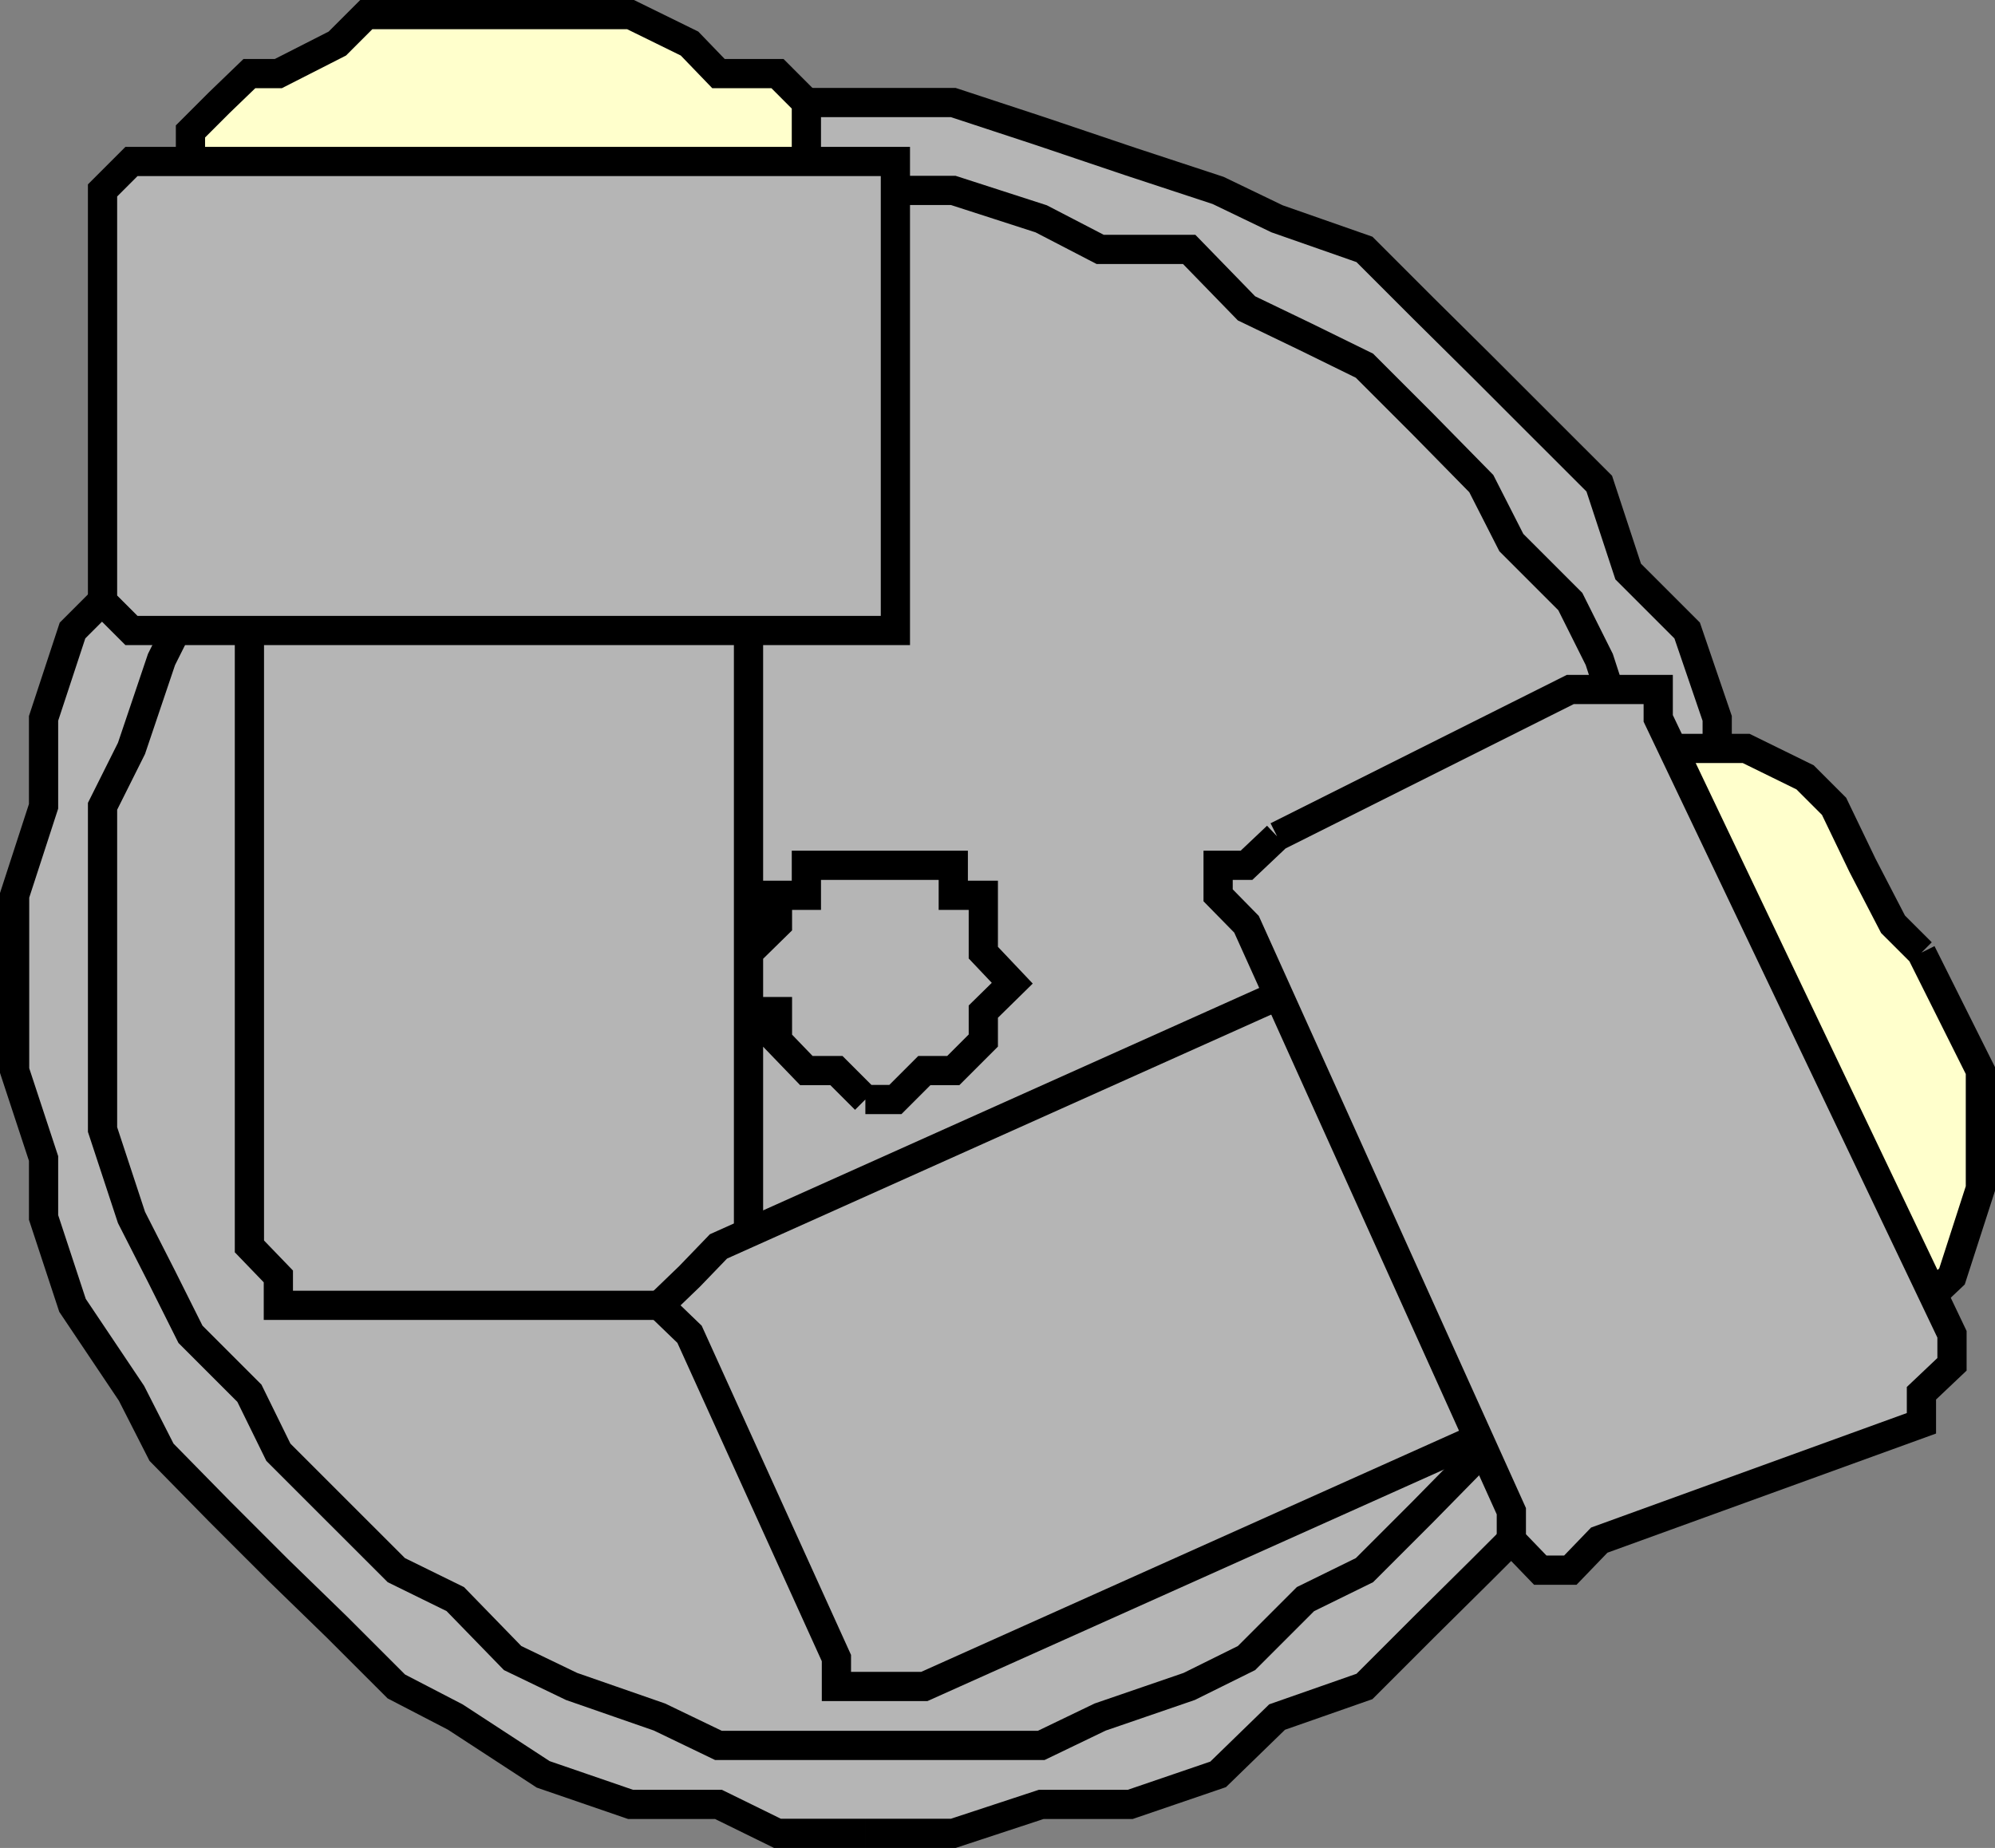 <svg xmlns="http://www.w3.org/2000/svg" width="365.352" height="338.454"><rect width="100%" height="100%" fill="#808080" stroke="none"/><path fill="#b5b5b5" stroke="#000" stroke-miterlimit="10" stroke-width="5.352" d="M158.477 335.778h-16.098l-10.8-5.301h-16.102l-16-5.5-16.098-10.5-10.8-5.602-10.801-10.8-10.801-10.5-10.801-10.797-10.598-10.801-5.5-10.801-10.8-16.102-5.301-16.097v-10.801l-5.301-16.102v-32.097l5.3-16.301v-16.102l5.302-16.097 10.8-10.801 5.5-16.102 10.598-10.796 10.8-10.801 10.802-10.5 10.8-10.801 10.801-5.602 16.098-5.199 16-5.3 16.101-5.5 10.801-5.297h32.2l16.097 5.296 16.3 5.5 16.102 5.301 10.801 5.2 16 5.601 10.797 10.8 10.602 10.5 10.8 10.802 10.801 10.796 5.297 16.102 10.8 10.8 5.5 16.098v16.102l5.302 16.3v32.098l-5.301 16.102v10.8l-5.5 16.098-10.801 16.102-5.297 10.8-10.8 10.802-10.801 10.796-10.602 10.5-10.797 10.801-16 5.602-10.8 10.5-16.102 5.5h-16.301l-16.098 5.3h-16.101"/><path fill="#ffc" stroke="#000" stroke-miterlimit="10" stroke-width="5.352" d="M93.88 2.676h21.597l10.8 5.3 5.301 5.5h10.801l5.297 5.302v26.898l-5.297 5.2h-10.8l-5.301 5.6h-10.801l-10.801 5.2H77.879l-10.8-5.2h-5.301l-10.801-5.6h-5.301l-5.5-5.2-5.297-5.602v-16l5.297-5.296 5.5-5.301h5.3l10.802-5.5 5.3-5.301H93.88"/><path fill="#b5b5b5" stroke="#000" stroke-miterlimit="10" stroke-width="5.352" d="M158.477 319.676h-26.899l-10.8-5.2-16.102-5.6-10.797-5.2-10.5-10.8-10.8-5.302-10.801-10.796-10.801-10.801-5.301-10.801-10.797-10.8-5.3-10.598-5.5-10.801-5.301-16.102v-59.199l5.3-10.602 5.5-16.296 5.301-10.602 10.797-10.8 5.3-10.802 10.802-10.796 10.8-10.801 10.801-5.301 10.5-5.2 10.797-10.8h16.102l10.8-5.602 16.098-5.199h26.902l16.098 5.2 10.8 5.601h16.302l10.5 10.8 10.8 5.2 10.801 5.3 10.797 10.802 10.602 10.796 5.5 10.801 10.8 10.801 5.301 10.602 5.297 16.296v10.602l5.5 16.3v26.598l-5.5 16.301v16.102l-5.297 10.8-5.3 10.598-10.801 10.801-5.5 10.8-10.602 10.802-10.797 10.796-10.8 5.301-10.801 10.801-10.5 5.2-16.301 5.6-10.801 5.2h-32.2"/><path fill="#b5b5b5" stroke="#000" stroke-miterlimit="10" stroke-width="5.352" d="m158.477 201.375-5.301-5.3h-5.5l-5.297-5.5v-5.297h-5.3v-10.801l5.3-5.2v-5.3h5.297v-5.5h26.902v5.5h5.5v10.5l5.301 5.597-5.3 5.204v5.296l-5.5 5.5h-5.301l-5.301 5.301h-5.5m-96.699-107.5h64.5l5.3 5.5 5.5 5.301v129.102l-5.5 5.296H50.977v-5.296l-5.301-5.5V110.176l5.3-5.5v-5.3h5.302l5.5-5.5"/><path fill="#b5b5b5" stroke="#000" stroke-miterlimit="10" stroke-width="5.352" d="M18.778 104.676v-69.8l5.3-5.302h139.899v85.903H24.078l-5.3-5.301v-5.5"/><path fill="#ffc" stroke="#000" stroke-miterlimit="10" stroke-width="5.352" d="m351.88 174.477 10.796 21.597v21.602l-5.2 16.102-5.597 5.296-5.203 5.301h-10.797l-5.3-5.3-5.5-5.297-5.301-5.5-16.102-16.102-5.5-10.8-5.297-21.302v-32.398l10.797-10.602h16.102l10.8 5.301 5.301 5.301 5.2 10.8 5.597 10.802 5.203 5.199"/><path fill="#b5b5b5" stroke="#000" stroke-miterlimit="10" stroke-width="5.352" d="m255.176 185.278 26.902 59.097v10.801l-5.3 5.5-107.5 48.2h-16.102v-5.2l-26.898-59.3-5.5-5.302 5.5-5.296 5.3-5.5 107.5-48.204h10.801l5.297 5.204"/><path fill="#b5b5b5" stroke="#000" stroke-miterlimit="10" stroke-width="5.352" d="m233.88 153.176 53.698-26.898h16.098v5.296l53.8 112.801v5.5l-5.597 5.301v5.5l-59 21.398-5.3 5.5h-5.5l-5.301-5.5v-5.296l-48.5-107.5-5.2-5.301v-5.5h5.2l5.601-5.301"/></svg>

